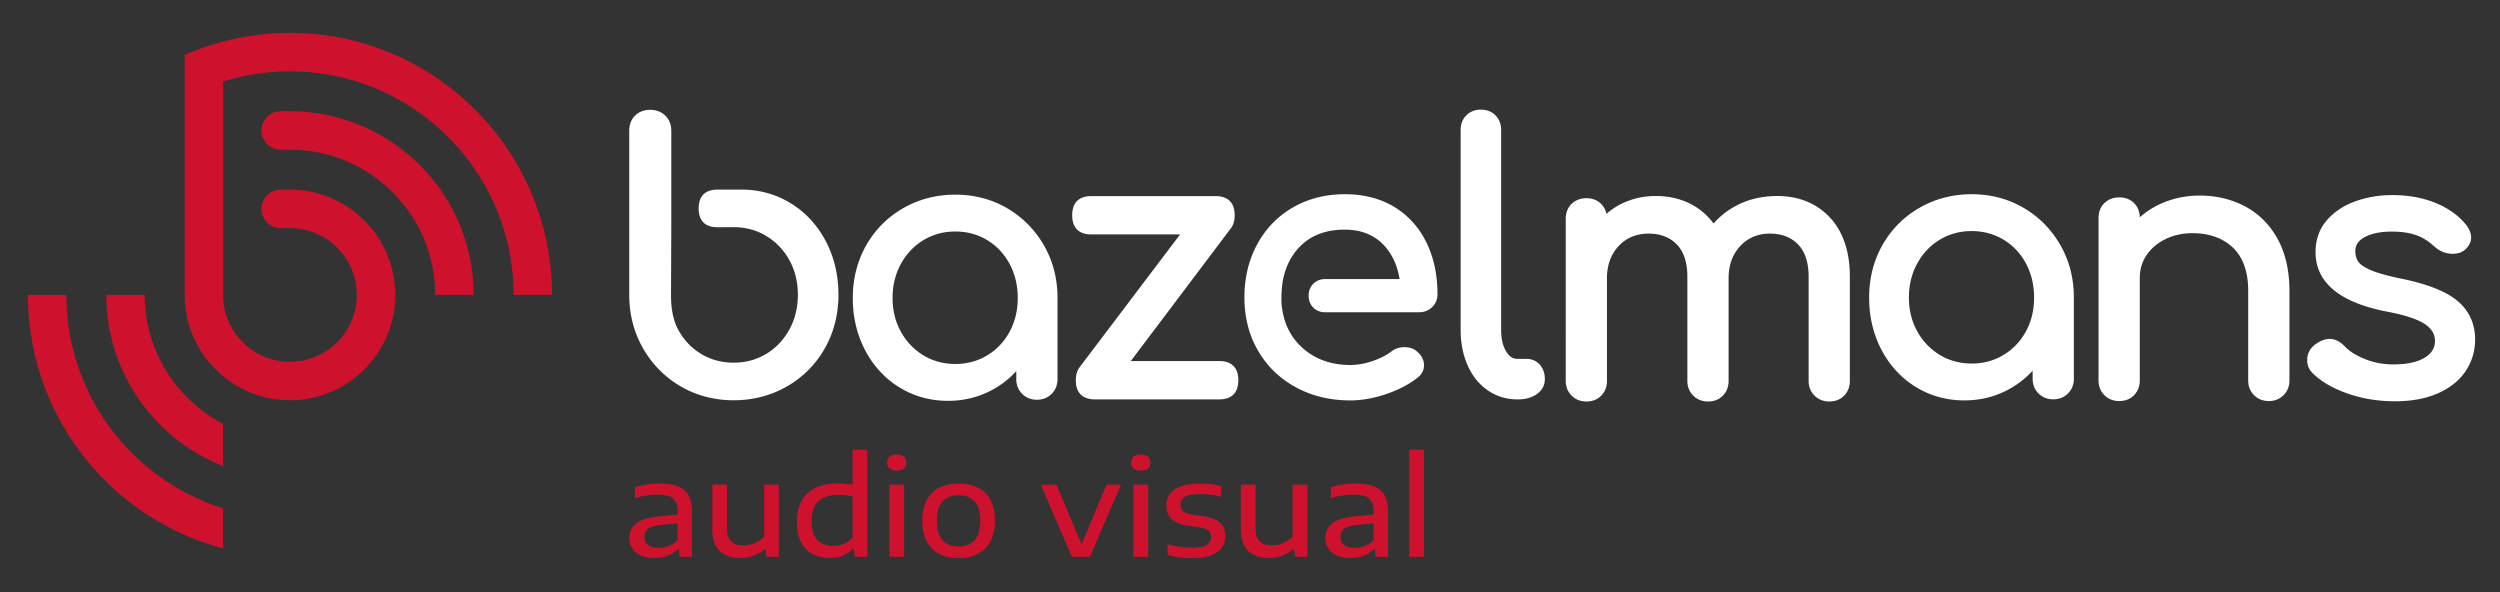 <svg width="760" height="180" viewBox="0 0 760 180" xmlns="http://www.w3.org/2000/svg"><rect x="0" y="0" width="760" height="180" fill="#333333" stroke="none"/><g fill="none" fill-rule="evenodd"><g fill="#FFF"><path d="M290.422 70.38c-3.557 0-6.819.882-9.696 2.623-2.883 1.744-5.191 4.179-6.86 7.237-1.677 3.064-2.527 6.539-2.527 10.328 0 3.792.85 7.249 2.524 10.271 1.67 3.024 3.978 5.441 6.863 7.188 2.877 1.74 6.14 2.623 9.696 2.623 3.558 0 6.82-.883 9.696-2.623 2.879-1.742 5.167-4.158 6.805-7.183 1.64-3.03 2.472-6.487 2.472-10.276 0-3.785-.832-7.263-2.474-10.333-1.639-3.06-3.927-5.493-6.803-7.232-2.875-1.741-6.137-2.623-9.696-2.623m-2.214 51.475c-5.404 0-10.374-1.372-14.772-4.077-4.394-2.705-7.897-6.492-10.407-11.254-2.51-4.75-3.78-10.119-3.78-15.956s1.367-11.21 4.065-15.969c2.702-4.763 6.484-8.567 11.244-11.303 4.759-2.736 10.096-4.121 15.864-4.121 5.767 0 11.068 1.386 15.756 4.124 4.685 2.737 8.448 6.539 11.185 11.296 2.736 4.762 4.123 10.136 4.123 15.973v24.689c0 1.784-.602 3.291-1.787 4.477-1.187 1.187-2.694 1.789-4.48 1.789-1.789 0-3.296-.602-4.48-1.79-1.187-1.183-1.789-2.69-1.789-4.476v-2.428a27.83 27.83 0 0 1-8.517 6.308c-3.758 1.804-7.87 2.718-12.225 2.718M370.626 121.413h-37.748c-3.811 0-5.826-2.014-5.826-5.826 0-1.602.377-2.92 1.122-3.916l30.576-40.408h-26.98c-3.81 0-5.823-2.013-5.823-5.822 0-3.811 2.013-5.825 5.822-5.825h37.752c3.809 0 5.822 2.014 5.822 5.825 0 1.607-.376 2.924-1.12 3.916l-30.467 40.406h26.87c3.81 0 5.824 2.014 5.824 5.824 0 3.812-2.014 5.826-5.824 5.826M461.485 121.413h-.222c-3.286 0-6.289-.912-8.93-2.71-2.631-1.789-4.698-4.336-6.14-7.566-1.431-3.201-2.157-6.843-2.157-10.827V39.485c0-1.785.582-3.274 1.731-4.425 1.15-1.148 2.639-1.731 4.426-1.731 1.785 0 3.273.583 4.423 1.731 1.15 1.153 1.733 2.641 1.733 4.425v60.825c0 2.609.493 4.775 1.466 6.441.921 1.58 2.047 2.348 3.448 2.348h2.767c1.652 0 3.017.592 4.06 1.758 1.023 1.144 1.541 2.624 1.541 4.399 0 1.826-.791 3.335-2.355 4.486-1.506 1.108-3.453 1.67-5.791 1.67M410.47 121.723c-6.128 0-11.704-1.348-16.572-4.008-4.876-2.659-8.736-6.407-11.474-11.136-2.737-4.718-4.123-10.15-4.123-16.143 0-5.978 1.308-11.422 3.892-16.18 2.588-4.765 6.242-8.534 10.865-11.202 4.616-2.662 9.915-4.011 15.75-4.011 5.772 0 10.834 1.296 15.047 3.853 4.216 2.56 7.498 6.184 9.755 10.772 2.247 4.57 3.386 9.878 3.386 15.773 0 1.57-.55 2.895-1.631 3.936-1.075 1.032-2.448 1.555-4.084 1.555h-28.412c-1.464 0-2.683-.479-3.627-1.422-.942-.942-1.42-2.162-1.42-3.626 0-1.46.478-2.681 1.42-3.627.948-.942 2.166-1.422 3.627-1.422h22.6c-.719-4.457-2.484-8.08-5.25-10.78-2.89-2.819-6.73-4.249-11.41-4.249-5.208 0-9.482 1.436-12.707 4.272-3.235 2.845-5.309 6.71-6.165 11.489-.006.038-.797 5.095-.113 8.625.79 5.01 3.079 9.09 6.814 12.15 3.74 3.063 8.394 4.616 13.833 4.616 2.136 0 4.397-.397 6.72-1.182 2.324-.789 4.258-1.763 5.744-2.896 1.132-.89 2.491-1.346 4.03-1.346 1.551 0 2.809.427 3.739 1.27 1.45 1.212 2.196 2.64 2.196 4.224 0 1.525-.68 2.81-2.02 3.819-2.545 2.02-5.756 3.692-9.528 4.962-3.774 1.269-7.434 1.914-10.881 1.914M556.09 122.05c-1.788 0-3.296-.602-4.48-1.79-1.184-1.182-1.787-2.688-1.787-4.477v-31.66c0-4.313-1.078-7.613-3.202-9.809-2.119-2.188-5.005-3.298-8.577-3.298-3.638 0-6.67 1.275-9.008 3.788-2.35 2.522-3.541 5.805-3.541 9.76v31.219c0 1.782-.58 3.285-1.727 4.471-1.148 1.192-2.678 1.796-4.542 1.796-1.79 0-3.297-.602-4.48-1.79-1.186-1.184-1.786-2.691-1.786-4.477v-31.66c0-4.314-1.078-7.615-3.201-9.809-2.12-2.188-5.006-3.298-8.576-3.298-3.714 0-6.783 1.275-9.121 3.788-2.352 2.525-3.542 5.81-3.542 9.76v31.219c0 1.783-.58 3.288-1.726 4.471-1.15 1.192-2.676 1.796-4.54 1.796-1.789 0-3.296-.602-4.48-1.79-1.187-1.183-1.789-2.69-1.789-4.477V66.52c0-1.863.604-3.39 1.796-4.543 1.186-1.144 2.69-1.724 4.473-1.724 1.777 0 3.265.56 4.415 1.667.865.836 1.431 1.873 1.692 3.092 1.777-1.57 3.847-2.837 6.168-3.773 2.722-1.095 5.705-1.65 8.868-1.65 3.841 0 7.344.786 10.408 2.335a20.08 20.08 0 0 1 7.122 6.018c2.177-2.5 4.865-4.506 8-5.97 3.388-1.581 7.2-2.383 11.331-2.383 6.571 0 11.957 2.19 16.007 6.506v.001c4.041 4.306 6.092 10.372 6.092 18.026v31.66c0 1.782-.58 3.287-1.722 4.471-1.155 1.192-2.682 1.796-4.546 1.796M599.392 70.248c-3.554 0-6.818.882-9.698 2.623-2.883 1.744-5.19 4.179-6.856 7.238-1.678 3.07-2.53 6.546-2.53 10.328 0 3.785.85 7.24 2.527 10.27 1.666 3.023 3.973 5.44 6.86 7.188 2.88 1.74 6.143 2.622 9.697 2.622 3.557 0 6.82-.882 9.697-2.623 2.879-1.741 5.168-4.157 6.808-7.181 1.639-3.03 2.47-6.488 2.47-10.276 0-3.786-.831-7.264-2.471-10.335-1.642-3.058-3.93-5.49-6.807-7.232-2.875-1.74-6.14-2.622-9.697-2.622m-2.211 51.474c-5.407 0-10.375-1.371-14.772-4.077-4.395-2.702-7.899-6.489-10.413-11.253-2.506-4.75-3.778-10.118-3.778-15.955 0-5.838 1.368-11.211 4.066-15.97 2.7-4.763 6.484-8.566 11.246-11.302 4.76-2.736 10.097-4.123 15.862-4.123 5.768 0 11.069 1.388 15.756 4.124h.001c4.687 2.74 8.452 6.541 11.184 11.298 2.735 4.762 4.122 10.136 4.122 15.973v24.687c0 1.786-.6 3.29-1.785 4.477-1.186 1.189-2.693 1.79-4.483 1.79-1.785 0-3.29-.601-4.478-1.788-1.184-1.182-1.785-2.688-1.785-4.48v-2.428a27.887 27.887 0 0 1-8.52 6.311c-3.754 1.802-7.867 2.716-12.223 2.716M689.72 121.918c-1.79 0-3.296-.602-4.48-1.79-1.187-1.183-1.788-2.691-1.788-4.477V88.418c0-5.772-1.556-10.183-4.623-13.11-3.078-2.934-7.236-4.423-12.356-4.423-2.984 0-5.741.612-8.197 1.819-2.432 1.2-4.362 2.842-5.736 4.881-1.36 2.028-2.05 4.332-2.05 6.848v31.218c0 1.78-.581 3.284-1.725 4.47-1.15 1.193-2.679 1.797-4.543 1.797-1.789 0-3.297-.602-4.481-1.79-1.186-1.183-1.786-2.691-1.786-4.477V66.279c0-1.862.603-3.39 1.793-4.542 1.186-1.145 2.693-1.725 4.474-1.725 1.858 0 3.384.582 4.535 1.731 1.105 1.109 1.686 2.559 1.73 4.319 2.188-1.941 4.725-3.493 7.564-4.623 3.306-1.315 6.884-1.98 10.635-1.98 5.176 0 9.896 1.142 14.025 3.397 4.148 2.263 7.436 5.606 9.77 9.937 2.327 4.319 3.507 9.576 3.507 15.625v27.233c0 1.787-.603 3.295-1.791 4.478-1.184 1.187-2.69 1.789-4.478 1.789M728.015 121.987c-5.066 0-9.902-.794-14.374-2.36-4.497-1.574-8.077-3.672-10.64-6.234-1.075-1.074-1.622-2.377-1.622-3.874 0-1.97.83-3.59 2.463-4.813 3.403-2.506 6.304-2.094 8.894.5 1.35 1.494 3.397 2.8 6.104 3.907 2.714 1.107 5.652 1.668 8.733 1.668 4.074 0 7.26-.677 9.475-2.013 2.146-1.293 3.189-2.965 3.189-5.115 0-2.083-1.033-3.777-3.154-5.181-2.205-1.461-6.04-2.714-11.396-3.728-14.442-2.782-21.761-8.874-21.761-18.103 0-3.752 1.128-6.979 3.358-9.59 2.202-2.578 5.12-4.54 8.674-5.827 3.521-1.272 7.318-1.919 11.284-1.919 4.854 0 9.271.798 13.13 2.372 3.881 1.581 6.998 3.803 9.27 6.602 1.048 1.294 1.58 2.618 1.58 3.936 0 1.443-.71 2.76-2.11 3.91-.943.69-2.11 1.028-3.496 1.028-2.07 0-3.96-.762-5.62-2.264-1.775-1.633-3.675-2.798-5.65-3.47-1.995-.675-4.46-1.018-7.326-1.018-3.276 0-5.99.552-8.07 1.642-1.971 1.039-2.933 2.435-2.933 4.267 0 1.333.333 2.457.984 3.341.666.898 1.993 1.76 3.943 2.56 2.024.833 5.003 1.66 8.858 2.459 8.11 1.637 13.956 3.954 17.38 6.887 3.487 2.988 5.255 6.91 5.255 11.654 0 3.502-.965 6.728-2.87 9.587-1.907 2.858-4.734 5.13-8.402 6.754-3.638 1.615-8.062 2.435-13.15 2.435M223.031 121.68c-5.895 0-11.311-1.418-16.099-4.214-4.786-2.794-8.631-6.68-11.428-11.545-2.795-4.858-4.212-10.349-4.212-16.321V39.779c0-1.898.594-3.455 1.766-4.627 1.172-1.17 2.727-1.765 4.625-1.765 1.818 0 3.354.592 4.562 1.757 1.215 1.177 1.83 2.736 1.83 4.635V68.55l-.086 20.994c0 3.866.486 7.49 2.164 10.625 1.673 3.13 4.014 5.618 6.96 7.4 2.94 1.78 6.278 2.684 9.918 2.684 3.643 0 6.98-.903 9.922-2.685 2.944-1.78 5.306-4.272 7.017-7.404 1.716-3.138 2.584-6.693 2.584-10.565 0-3.87-.868-7.405-2.581-10.507-1.712-3.093-4.073-5.566-7.02-7.352-2.942-1.779-6.279-2.68-9.922-2.68l-4.916.03c-3.745 0-5.724-1.98-5.724-5.724 0-3.745 1.98-5.725 5.724-5.725l7.181-.01c5.522 0 10.6 1.402 15.093 4.165 4.485 2.761 8.064 6.63 10.634 11.5 2.565 4.861 3.864 10.346 3.864 16.303 0 5.966-1.399 11.457-4.156 16.319-2.76 4.867-6.624 8.753-11.49 11.548-4.863 2.795-10.317 4.213-16.21 4.213"/></g><g fill="#CE122D"><path d="M203.283 165.949a7.884 7.884 0 0 0 2.7-1.724v-5.139l-5.138.504c-1.788.2-3.065.588-3.83 1.16-.766.57-1.149 1.379-1.149 2.428 0 1.06.356 1.884 1.068 2.468.712.586 1.787.877 3.225.877a8.714 8.714 0 0 0 3.124-.574m2.741-18.14c1.451.544 2.54 1.448 3.265 2.712.725 1.262 1.089 2.983 1.089 5.16v13.583h-3.75l-.321-2.359h-.242c-.82.861-1.854 1.53-3.104 2.007a11.14 11.14 0 0 1-3.992.716c-1.61 0-2.989-.252-4.131-.757-1.141-.503-2.01-1.212-2.6-2.126-.591-.914-.887-1.99-.887-3.225 0-1.948.728-3.456 2.187-4.524 1.457-1.07 3.78-1.744 6.963-2.026l5.482-.545v-1.047c0-1.29-.22-2.299-.665-3.024-.442-.726-1.11-1.235-2.005-1.532-.893-.295-2.079-.444-3.557-.444-1.021 0-2.126.09-3.316.263-1.19.175-2.328.437-3.416.786v-3.346c1.075-.35 2.268-.618 3.578-.806 1.31-.187 2.57-.282 3.779-.282 2.31 0 4.192.272 5.643.816M218.782 167.5c-1.49-1.417-2.238-3.631-2.238-6.64v-13.524h4.476v13.28c0 1.843.42 3.166 1.258 3.972.841.806 2.04 1.21 3.599 1.21 1.17 0 2.32-.226 3.456-.676a8.181 8.181 0 0 0 2.954-1.986v-15.8h4.473v21.928h-3.708l-.282-2.338h-.222a11.194 11.194 0 0 1-3.507 2.005c-1.303.463-2.66.697-4.071.697-2.633 0-4.696-.709-6.188-2.127M256.552 165.344c1.007-.41 1.881-1.059 2.62-1.944v-12.457c-1.33-.322-2.761-.483-4.293-.483-2.755 0-4.8.65-6.137 1.954-1.337 1.304-2.006 3.306-2.006 6.007 0 5.026 2.204 7.537 6.611 7.537a8.434 8.434 0 0 0 3.205-.614m-9.462 3.125c-1.499-.773-2.678-1.969-3.538-3.588-.86-1.62-1.29-3.658-1.29-6.118 0-3.842 1.065-6.77 3.194-8.777 2.13-2.008 5.197-3.014 9.2-3.014 1.399 0 2.903.129 4.515.383v-10.662h4.476v32.57h-3.77l-.261-2.457h-.242a9.297 9.297 0 0 1-3.125 2.076c-1.209.496-2.532.745-3.97.745-1.962 0-3.692-.385-5.19-1.158M270.376 147.336h4.474v21.929h-4.474v-21.93zm.071-4.898c-.49-.417-.735-1.016-.735-1.795 0-.791.245-1.4.735-1.823.49-.423 1.213-.635 2.167-.635.954 0 1.677.212 2.167.635.49.423.735 1.032.735 1.823 0 .78-.244 1.378-.735 1.795-.49.417-1.213.625-2.167.625-.954 0-1.677-.208-2.167-.625zM297.99 158.32c0-2.7-.565-4.673-1.694-5.916-1.128-1.242-2.754-1.864-4.876-1.864-2.124 0-3.754.62-4.889 1.854-1.136 1.237-1.702 3.2-1.702 5.886 0 5.228 2.196 7.84 6.59 7.84 4.38 0 6.57-2.6 6.57-7.8m-12.425 10.077c-1.66-.846-2.943-2.116-3.85-3.808-.907-1.694-1.36-3.79-1.36-6.29 0-2.471.446-4.551 1.34-6.237.893-1.686 2.167-2.953 3.82-3.8 1.653-.846 3.62-1.27 5.906-1.27 3.492 0 6.207.952 8.142 2.852 1.935 1.902 2.901 4.721 2.901 8.456 0 2.46-.456 4.54-1.37 6.238-.913 1.7-2.2 2.98-3.859 3.84-1.66.86-3.598 1.289-5.814 1.289-2.245 0-4.196-.423-5.856-1.27M336.384 147.336h4.415l-9.453 21.928h-5.503l-9.432-21.928h4.756l7.62 18.14zM344.566 147.336h4.473v21.929h-4.473v-21.93zm.07-4.898c-.49-.417-.735-1.016-.735-1.795 0-.791.245-1.4.735-1.823.49-.423 1.213-.635 2.167-.635.954 0 1.677.212 2.167.635.491.423.735 1.032.735 1.823 0 .78-.244 1.378-.735 1.795-.49.417-1.213.625-2.167.625-.954 0-1.677-.208-2.167-.625zM354.966 168.7v-3.245a27.792 27.792 0 0 0 7.517 1.007c2.016 0 3.467-.271 4.354-.816.886-.543 1.33-1.34 1.33-2.389 0-.564-.1-1.03-.302-1.4-.202-.369-.545-.677-1.028-.928-.484-.248-1.149-.439-1.996-.574l-3.89-.604c-2.257-.364-3.887-1.048-4.887-2.055-1-1.009-1.502-2.358-1.502-4.052 0-2.056.85-3.68 2.55-4.867 1.7-1.189 4.296-1.784 7.79-1.784 1.101 0 2.2.07 3.295.212 1.095.14 2.106.345 3.034.614v3.225a23.637 23.637 0 0 0-6.31-.846c-2.216 0-3.781.288-4.695.866-.914.578-1.37 1.378-1.37 2.398 0 .767.235 1.388.705 1.865.47.477 1.31.823 2.519 1.038l3.89.605c2.245.349 3.89.995 4.939 1.935 1.048.94 1.571 2.304 1.571 4.09 0 1.386-.372 2.574-1.119 3.568-.745.994-1.868 1.76-3.365 2.298-1.5.537-3.342.806-5.533.806-2.754 0-5.254-.321-7.497-.967M379.454 167.5c-1.492-1.417-2.237-3.631-2.237-6.64v-13.524h4.475v13.28c0 1.843.42 3.166 1.259 3.972.84.806 2.039 1.21 3.598 1.21a9.319 9.319 0 0 0 3.458-.676 8.161 8.161 0 0 0 2.95-1.986v-15.8h4.477v21.928h-3.709l-.284-2.338h-.22a11.228 11.228 0 0 1-3.508 2.005 12.05 12.05 0 0 1-4.072.697c-2.633 0-4.696-.709-6.187-2.127M414.866 165.949a7.889 7.889 0 0 0 2.702-1.724v-5.139l-5.14.504c-1.787.2-3.064.588-3.83 1.16-.765.57-1.147 1.379-1.147 2.428 0 1.06.356 1.884 1.067 2.468.712.586 1.786.877 3.224.877a8.71 8.71 0 0 0 3.124-.574m2.741-18.14c1.453.544 2.54 1.448 3.266 2.712.726 1.262 1.09 2.983 1.09 5.16v13.583h-3.75l-.323-2.359h-.242c-.82.861-1.854 1.53-3.104 2.007-1.25.475-2.58.716-3.991.716-1.612 0-2.99-.252-4.132-.757-1.141-.503-2.008-1.212-2.598-2.126-.593-.914-.887-1.99-.887-3.225 0-1.948.728-3.456 2.186-4.524 1.458-1.07 3.778-1.744 6.964-2.026l5.482-.545v-1.047c0-1.29-.222-2.299-.665-3.024-.444-.726-1.113-1.235-2.007-1.532-.892-.295-2.077-.444-3.557-.444-1.02 0-2.126.09-3.315.263-1.19.175-2.328.437-3.416.786v-3.346a21.495 21.495 0 0 1 3.577-.806 26.746 26.746 0 0 1 3.779-.282c2.31 0 4.192.272 5.643.816M428.41 169.265h4.473v-32.57h-4.474z"/></g><g fill="#CE122D"><path d="M167.816 89.664C167.816 45.737 132.08 10 88.153 10c-11.378 0-22.207 2.398-32.007 6.715v72.95c0 9.926 4.542 18.812 11.66 24.688a31.863 31.863 0 0 0 20.347 7.316c17.648 0 32.007-14.356 32.007-32.005 0-17.648-14.359-32.007-32.007-32.007l-2.816-.001a5.848 5.848 0 0 0 0 11.696l2.816-.01c11.206 0 20.322 9.116 20.322 20.322 0 11.207-9.116 20.323-20.322 20.323-11.207 0-20.323-9.116-20.323-20.323V24.818l.008-.034a67.73 67.73 0 0 1 20.315-3.099c37.483 0 67.98 30.496 67.98 67.98h11.683zM67.8 154.534c-27.575-8.667-47.626-34.47-47.626-64.87H8.49c0 36.893 25.215 68.007 59.31 77.028v-12.158z"/><path d="M132.304 89.667c0-24.344-19.806-44.153-44.152-44.153l-2.815-.009a5.848 5.848 0 0 1 0-11.696l2.815.02c30.789 0 55.836 25.051 55.836 55.838h-11.684zM67.803 141.66c-20.753-8.151-35.485-28.386-35.485-51.995h11.685c0 17.01 9.667 31.806 23.8 39.176v12.819z"/></g></g></svg>
